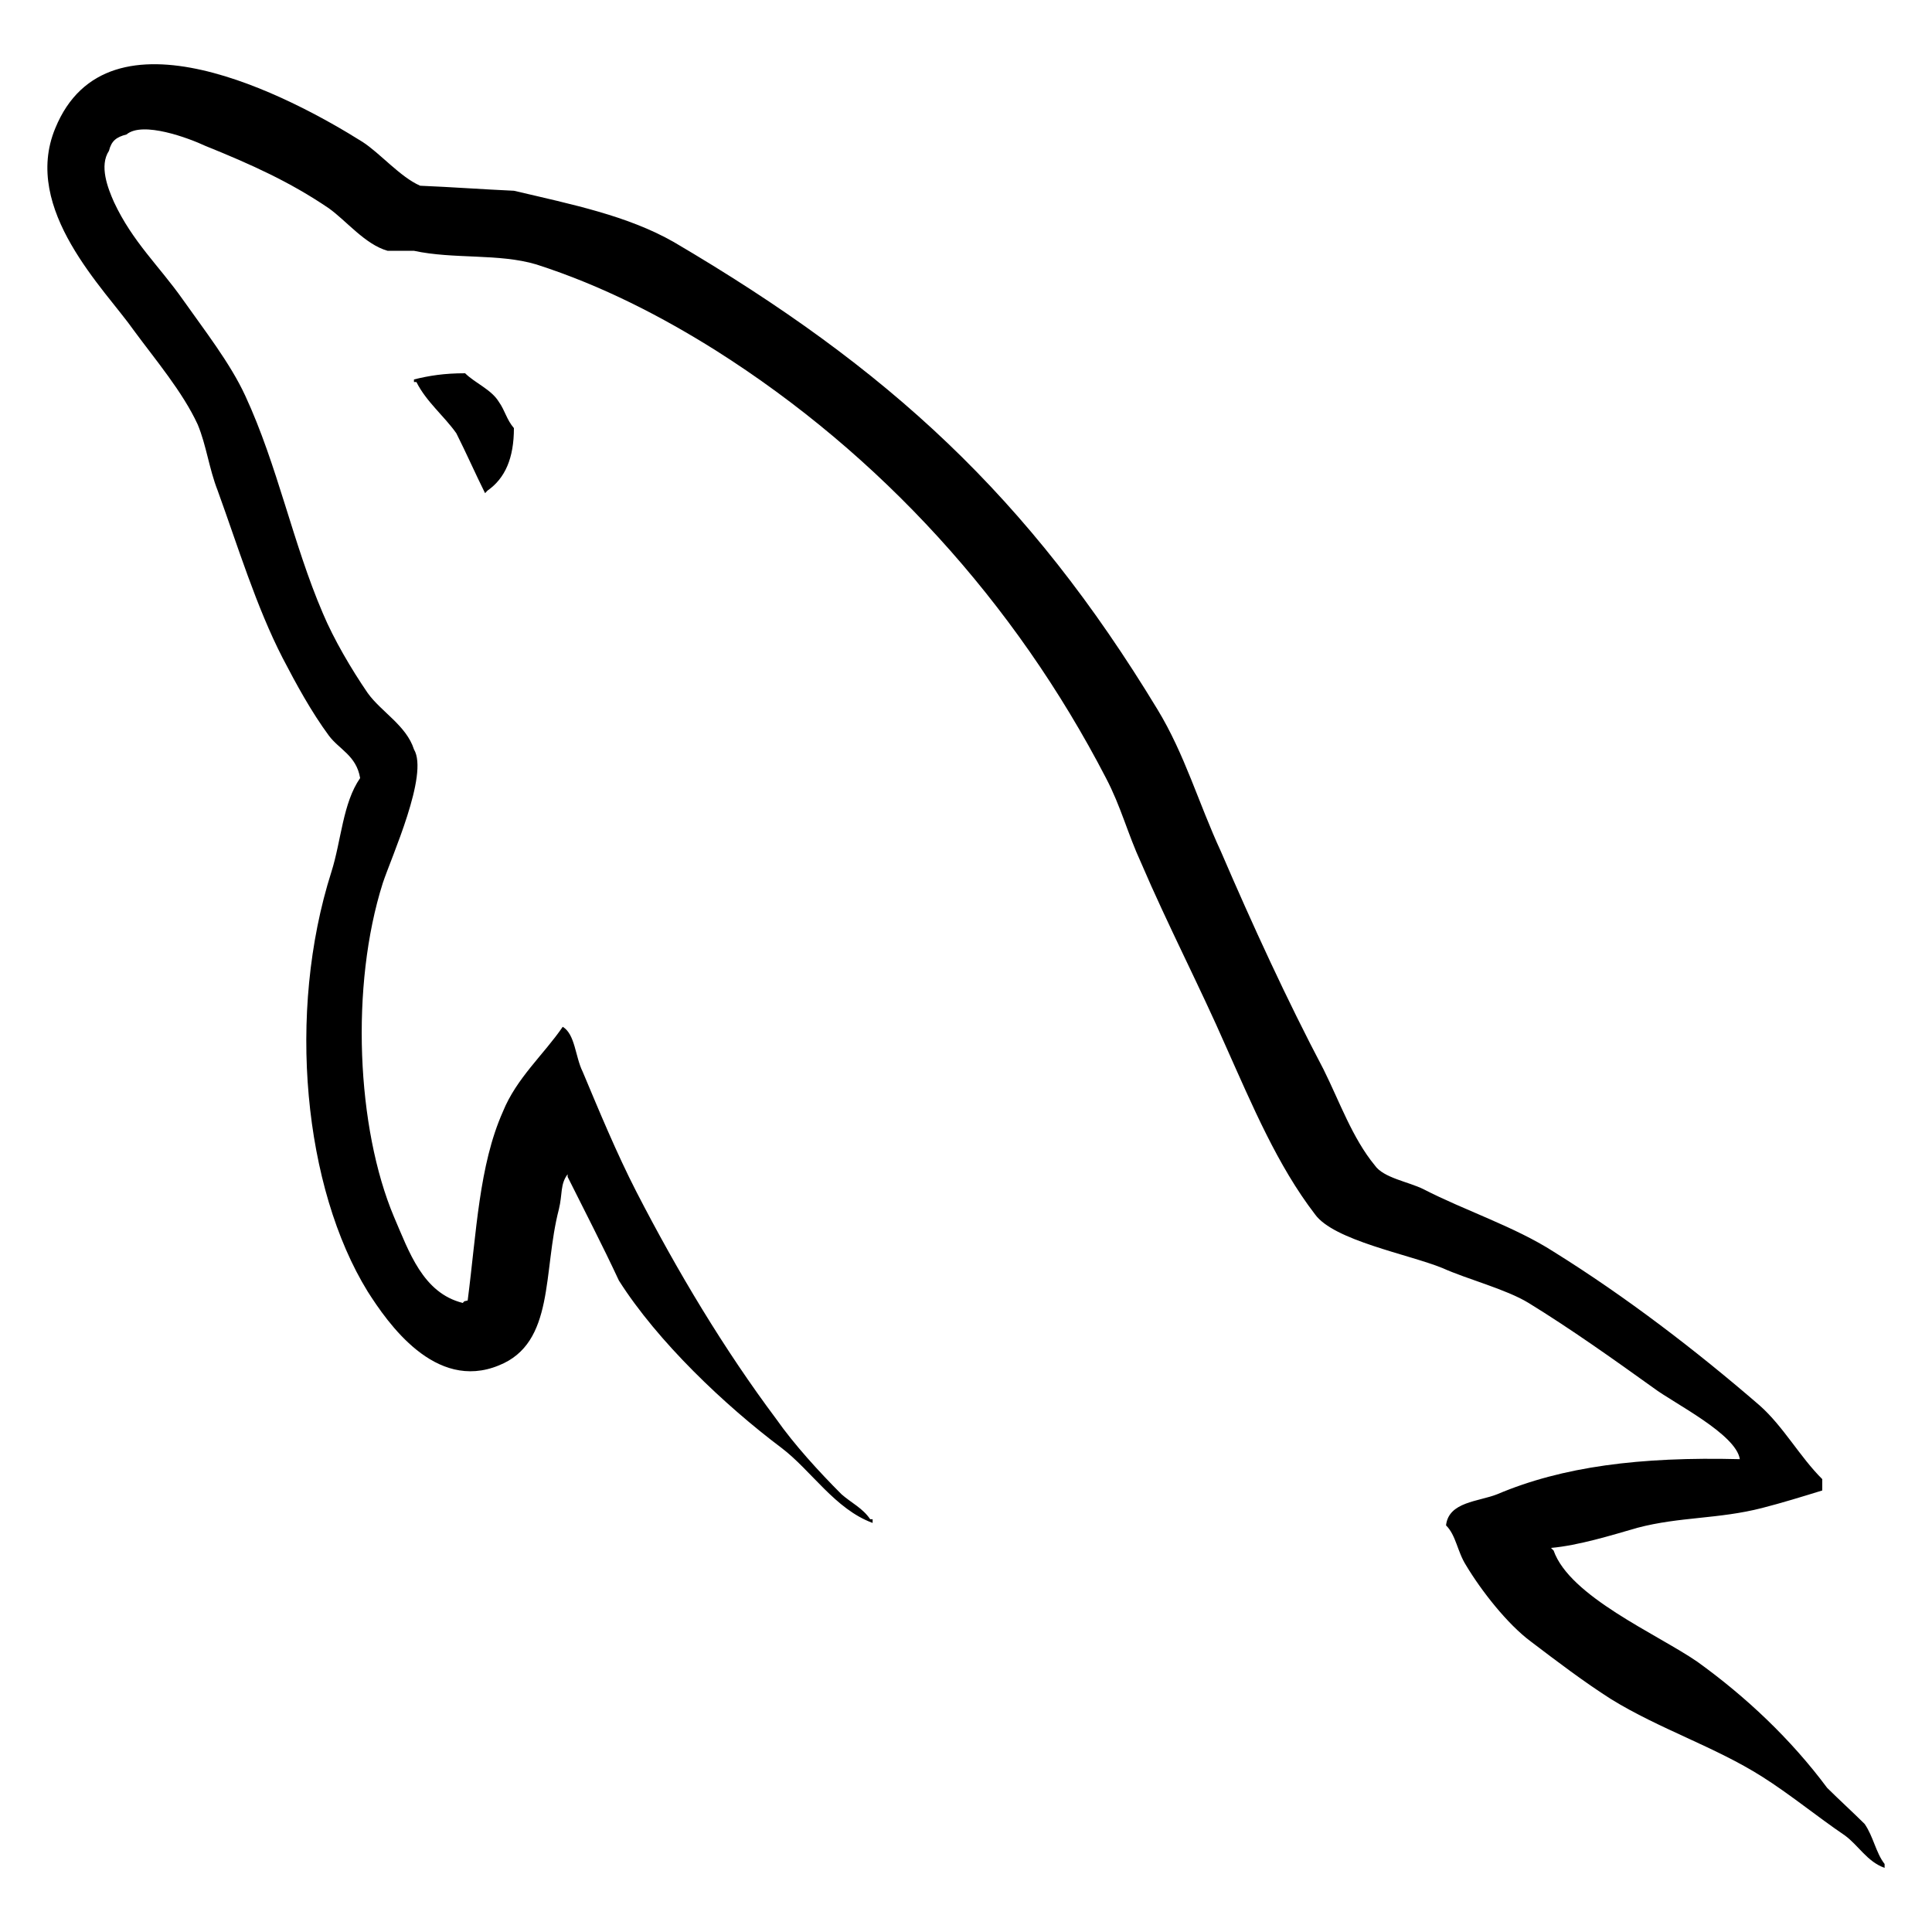 <?xml version="1.0" encoding="UTF-8"?>
<!DOCTYPE svg PUBLIC "-//W3C//DTD SVG 1.1//EN" "http://www.w3.org/Graphics/SVG/1.1/DTD/svg11.dtd">
<!-- Creator: CorelDRAW -->
<svg xmlns="http://www.w3.org/2000/svg" xml:space="preserve" width="150px" height="150px" version="1.1" style="shape-rendering:geometricPrecision; text-rendering:geometricPrecision; image-rendering:optimizeQuality; fill-rule:evenodd; clip-rule:evenodd"
viewBox="0 0 150 150"
 xmlns:xlink="http://www.w3.org/1999/xlink"
 xmlns:xodm="http://www.corel.com/coreldraw/odm/2003">
 <defs>
  <style type="text/css">
   <![CDATA[
    .fil0 {fill:black}
   ]]>
  </style>
 </defs>
 <g id="Layer_x0020_1">
  <g id="_105553341560896">
   <path class="fil0" d="M36.11 28.98c-1.64,0 -2.8,0.19 -3.97,0.48l0 0.2 0.19 0c0.78,1.55 2.14,2.62 3.1,3.98 0.78,1.55 1.46,3.1 2.23,4.65 0.1,-0.1 0.19,-0.2 0.19,-0.2 1.37,-0.96 2.05,-2.52 2.05,-4.85 -0.58,-0.68 -0.68,-1.35 -1.17,-2.04 -0.58,-0.96 -1.84,-1.45 -2.62,-2.22l0 0z"/>
   <path class="fil0" d="M135.08 113.29c-7.77,-0.2 -13.78,0.58 -18.83,2.72 -1.45,0.58 -3.78,0.58 -3.98,2.42 0.78,0.77 0.87,2.03 1.56,3.11 1.16,1.94 3.19,4.55 5.04,5.92 2.04,1.55 4.08,3.1 6.21,4.46 3.78,2.33 8.05,3.69 11.73,6.02 2.14,1.35 4.27,3.1 6.42,4.56 1.06,0.77 1.73,2.04 3.09,2.52l0 -0.3c-0.68,-0.87 -0.87,-2.13 -1.55,-3.11 -0.97,-0.96 -1.94,-1.84 -2.91,-2.8 -2.82,-3.79 -6.31,-7.08 -10.09,-9.8 -3.11,-2.14 -9.9,-5.05 -11.15,-8.63 0,0 -0.11,-0.1 -0.2,-0.2 2.13,-0.19 4.66,-0.97 6.7,-1.56 3.29,-0.87 6.3,-0.67 9.69,-1.54 1.56,-0.4 3.11,-0.88 4.67,-1.36l0 -0.88c-1.75,-1.74 -3.01,-4.08 -4.86,-5.72 -4.94,-4.27 -10.38,-8.44 -16,-11.94 -3.02,-1.94 -6.9,-3.2 -10.1,-4.85 -1.16,-0.58 -3.1,-0.87 -3.78,-1.85 -1.75,-2.13 -2.73,-4.94 -3.99,-7.47 -2.81,-5.33 -5.53,-11.25 -7.95,-16.88 -1.75,-3.78 -2.81,-7.56 -4.94,-11.06 -10,-16.49 -20.87,-26.48 -37.55,-36.28 -3.58,-2.04 -7.85,-2.91 -12.41,-3.98 -2.43,-0.11 -4.85,-0.29 -7.28,-0.39 -1.55,-0.68 -3.11,-2.52 -4.47,-3.4 -5.53,-3.48 -19.78,-11.05 -23.86,-1.06 -2.62,6.31 3.88,12.52 6.12,15.72 1.64,2.23 3.78,4.76 4.94,7.28 0.68,1.64 0.87,3.39 1.55,5.13 1.55,4.27 3,9.03 5.05,13.01 1.06,2.04 2.23,4.18 3.58,6.01 0.79,1.07 2.14,1.55 2.43,3.3 -1.35,1.94 -1.46,4.85 -2.23,7.28 -3.49,10.96 -2.14,24.55 2.82,32.59 1.55,2.43 5.23,7.77 10.18,5.73 4.37,-1.74 3.4,-7.28 4.66,-12.12 0.29,-1.17 0.09,-1.95 0.68,-2.72l0 0.2c1.35,2.71 2.71,5.32 3.98,8.05 3.01,4.75 8.24,9.7 12.62,12.99 2.32,1.76 4.16,4.76 7.08,5.83l0 -0.29 -0.19 0c-0.59,-0.87 -1.46,-1.26 -2.23,-1.94 -1.75,-1.75 -3.69,-3.88 -5.05,-5.82 -4.07,-5.44 -7.67,-11.45 -10.87,-17.66 -1.55,-3.02 -2.91,-6.32 -4.17,-9.32 -0.58,-1.16 -0.58,-2.91 -1.55,-3.49 -1.46,2.14 -3.59,3.98 -4.65,6.6 -1.85,4.17 -2.04,9.32 -2.73,14.65 -0.38,0.1 -0.19,0 -0.38,0.19 -3.1,-0.77 -4.17,-3.97 -5.34,-6.68 -2.91,-6.9 -3.4,-17.96 -0.87,-25.92 0.67,-2.03 3.59,-8.43 2.42,-10.38 -0.59,-1.85 -2.53,-2.9 -3.59,-4.37 -1.26,-1.84 -2.63,-4.16 -3.49,-6.21 -2.33,-5.43 -3.5,-11.44 -6.02,-16.88 -1.16,-2.52 -3.21,-5.14 -4.85,-7.47 -1.85,-2.62 -3.89,-4.46 -5.34,-7.56 -0.48,-1.08 -1.16,-2.82 -0.39,-3.98 0.19,-0.78 0.58,-1.07 1.36,-1.27 1.26,-1.06 4.85,0.29 6.11,0.88 3.59,1.45 6.6,2.81 9.6,4.85 1.36,0.97 2.82,2.81 4.56,3.3l2.04 0c3.1,0.67 6.6,0.19 9.51,1.06 5.14,1.65 9.8,4.08 13.97,6.7 12.71,8.05 23.18,19.51 30.26,33.18 1.17,2.23 1.66,4.27 2.73,6.59 2.04,4.77 4.56,9.62 6.59,14.27 2.04,4.56 3.99,9.21 6.9,13 1.45,2.04 7.27,3.11 9.9,4.18 1.93,0.87 4.94,1.64 6.69,2.71 3.3,2.03 6.59,4.37 9.7,6.6 1.55,1.17 6.41,3.58 6.7,5.53l0 0z"/>
  </g>
 </g>
</svg>
